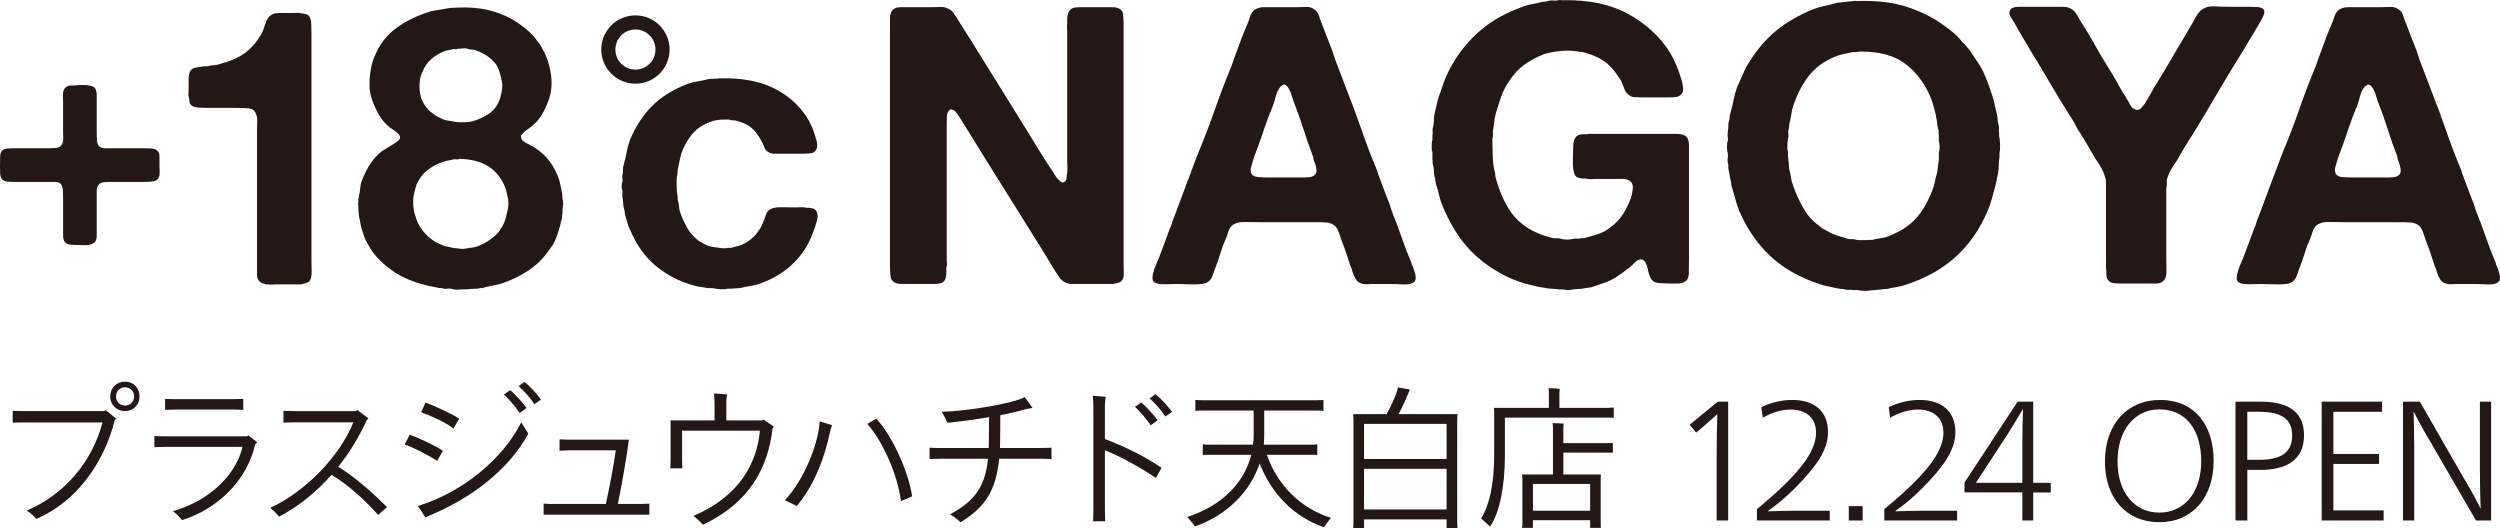 <?xml version="1.0" encoding="UTF-8"?><svg id="_レイヤー_2" xmlns="http://www.w3.org/2000/svg" viewBox="0 0 1258.15 265.9"><defs><style>.cls-1{fill:#231815;}.cls-2{fill:none;stroke:#231815;stroke-miterlimit:10;stroke-width:7.1px;}</style></defs><g id="_画像"><path class="cls-1" d="m53.32,206.5l5.15,4.2-.71.71c-5.55,22.2-19.83,41.39-39.49,49.72-1.19-1.35-2.78-2.93-4.84-4.2,19.27-8.01,33.15-24.98,38.14-44.33H11.77l-5.39.08v-5.95c1.27.08,3.65.16,5.39.16h40.6l.95-.4Zm16.89-6.98c0,4.28-3.17,7.38-7.3,7.38s-7.45-3.09-7.45-7.38,3.17-7.45,7.45-7.45,7.3,3.17,7.3,7.45Zm-2.7,0c0-2.62-1.98-4.6-4.6-4.6s-4.52,1.98-4.52,4.6,1.98,4.6,4.52,4.6,4.6-1.98,4.6-4.6Z"/><path class="cls-1" d="m129.49,222.6l-1.11,1.11c-3.81,17.21-17.92,32.12-36.79,38.06-.95-1.27-2.93-3.41-4.6-4.52,19.35-5.47,32.04-19.11,35.05-32.35h-38.62c-2.3,0-5.55.16-5.71.16v-5.63c.16.08,3.25.16,5.71.16h40.76l.95-.4,4.36,3.41Zm-41-16.49c-1.59,0-4.04.08-5.39.16v-5.55c1.27.08,3.65.16,5.39.16h28.94c1.43,0,3.73-.08,5-.16v5.55c-1.19-.08-3.33-.16-5-.16h-28.94Z"/><path class="cls-1" d="m194.75,255.2l-4.44,3.96c-5.87-6.58-14.19-14.59-23.47-20.22-7.22,8.25-16.02,15.62-26.41,21.09-1.11-1.51-2.93-3.17-4.44-4.44,17.37-8.01,34.73-25.46,41.87-43.06h-29.58c-1.59,0-4.2.08-5.63.16v-5.95c1.43.08,3.96.16,5.63.16h30.53l1.11-.48,5.47,4.12-.79.87c-3.65,7.93-8.41,16.02-14.35,23.47,8.88,5.55,17.6,13.4,24.5,20.3Z"/><path class="cls-1" d="m203.65,223.71l2.54-4.92c3.96,1.35,12.61,5.31,16.73,8.09l-2.93,5.08c-4.52-3.01-12.37-6.98-16.34-8.25Zm62.25-5.47c-9.83,18.08-28.63,32.43-49.32,41l-2.46,1.19-3.81-5.79c22.84-6.98,42.9-23.95,52.02-42.11l3.57,5.71Zm-54-10.79l2.3-4.84c4.44,1.67,12.77,5.39,16.89,8.09l-2.85,4.92c-3.57-2.85-11.9-6.66-16.34-8.17Zm53.13-2.14l-3.49,2.54c-1.98-2.93-5.31-6.9-7.93-9.36l3.17-2.14c2.62,2.22,6.19,6.19,8.25,8.96Zm7.22-4.2l-3.33,2.3c-1.9-2.93-5.15-6.66-7.93-9.12l2.93-2.06c2.78,2.06,6.34,6.03,8.33,8.88Z"/><path class="cls-1" d="m326.79,253.45v5.55h-53.21v-5.55c1.19.16,3.25.16,4.76.16h26.57c1.74-8.09,4.04-19.75,5-26.96h-23.63c-1.43,0-3.49.08-4.68.16v-5.71c1.19.08,3.17.16,4.68.16h30.21c-.95,7.69-3.57,22.92-5.55,32.35h11.26c1.51,0,3.49-.08,4.6-.16Z"/><path class="cls-1" d="m389.42,214.67l-.63.87c-2.22,19.67-11.34,37.27-34.97,48.53-1.51-1.59-2.78-2.78-4.84-4.44,23.39-9.91,31.96-26.8,33.46-42.9h-39.17v14.67c0,1.9.08,3.33.16,4.28h-6.11c.08-.95.16-2.38.16-4.28v-19.83h22.12v-8.56c0-1.35-.08-3.49-.24-5l6.66.48c-.32.79-.48,2.38-.48,3.57v9.52h18l.71-.4,5.15,3.49Z"/><path class="cls-1" d="m394.98,251.71c8.96-9.2,16.89-27.6,17.53-39.65l6.26,1.9c-.4.87-.95,2.78-1.19,4.04-2.78,12.93-7.93,26.33-16.57,36.64l-6.03-2.93Zm41.47-38.38l4.52-2.62c7.53,7.77,16.1,25.93,18.08,39.09l-5.63,2.38c-1.59-13.16-9.44-30.61-16.97-38.86Z"/><path class="cls-1" d="m529.18,225.3v5.71c-1.35-.08-3.81-.16-5.47-.16h-20.86c-1.51,15.23-6.58,24.27-19.43,31.96-1.82-1.67-3.73-3.01-5.23-4.04,13.16-6.9,17.76-15.07,19.03-27.91h-23.95c-1.67,0-4.12.08-5.47.16v-5.71c1.27.08,3.65.16,5.47.16h24.27c.08-.56.08-1.11.08-1.67.08-3.73.16-9.83.16-13.88-7.45,1.27-15.15,2.3-20.94,2.85-.55-1.11-1.9-4.04-2.93-5.55,12.29-.16,36.56-4.28,41.79-7.38l3.96,5.47c-1.03.16-3.01.48-4.44.87-3.17.95-7.29,1.9-11.82,2.78,0,3.49,0,9.44-.08,13.4,0,1.03-.08,2.06-.08,3.09h20.46c1.82,0,4.2-.08,5.47-.16Z"/><path class="cls-1" d="m556.04,220.94c9.28,3.49,20.22,8.72,28.55,14.51l-2.93,5.08c-6.98-4.76-16.81-10.39-25.61-13.96v29.74c0,2.3.16,5.87.16,6.03h-6.11c0-.16.16-3.57.16-6.03v-50.75c0-2.46-.08-4.68-.32-6.42l6.58.56c-.16.48-.48,2.7-.48,5.55v15.7Zm15.15-16.26l3.17-2.14c2.62,2.22,6.19,6.19,8.25,8.96l-3.49,2.54c-1.98-2.93-5.31-6.9-7.93-9.36Zm18.63,2.62l-3.33,2.3c-1.9-2.93-5.15-6.66-7.93-9.12l2.93-2.06c2.78,2.06,6.34,6.03,8.33,8.88Z"/><path class="cls-1" d="m669.84,260.59c-1.03,1.27-2.78,3.49-3.49,4.76-15.23-5.23-26.41-16.81-32.43-32.12-4.76,14.35-16.73,26.25-32.59,31.72-.87-1.35-2.62-3.49-3.89-4.76,16.73-5.39,28.55-16.5,32.28-31.32h-18.79c-2.3,0-3.88,0-5.63.08v-5.31c1.75.16,3.33.16,5.63.16h19.67c.24-1.67.32-3.33.32-5v-12.21h-23.24c-2.46,0-4.36,0-6.11.16v-5.47c1.74.16,3.65.16,6.11.16h52.18c2.54,0,4.36,0,6.19-.16v5.47c-1.82-.16-3.65-.16-6.19-.16h-23.63v12.61c0,1.51-.08,3.09-.24,4.6h21.25c2.3,0,3.96,0,5.71-.16v5.31c-1.75-.08-3.41-.08-5.71-.08h-19.67c5.31,15.54,17.45,27.2,32.27,31.72Z"/><path class="cls-1" d="m733.33,262.17l.16,3.73h-5.47v-4.52h-41.55v4.52h-5.47c.08-1.11.16-2.46.16-3.73v-50.04c0-1.19-.08-2.54-.16-3.73h16.81c2.46-4.28,5.31-10.63,5.71-13.48,1.9.32,4.2.79,6.11,1.19-.16.32-.48.71-.55,1.03-1.19,2.85-3.17,7.53-5.23,11.26h29.66c-.08,1.27-.16,2.54-.16,3.73v50.04Zm-46.87-48.85v17.68h41.55v-17.68h-41.55Zm41.55,43.06v-20.46h-41.55v20.46h41.55Z"/><path class="cls-1" d="m812.15,205.08v5.16c-1.74-.08-3.33-.08-5.55-.08h-49.25v19.19c0,15.86-2.78,28.94-7.45,35.61l-4.52-4.04c4.12-6.58,6.58-17.13,6.58-31.8v-22.12c0-.4-.08-1.27-.16-1.74h27.68v-7.93c0-.24-.08-1.35-.16-1.98,1.19,0,4.44.16,5.63.32-.08.4-.16,1.27-.16,1.75v7.85h21.81c2.22,0,3.81,0,5.55-.16Zm-3.96,17.92c1.27,0,2.22,0,3.49-.08v4.92c-1.27-.08-2.22-.08-3.49-.08h-21.41v11.02h18.87c-.08.87-.08,1.59-.08,2.54v21.89l.08,2.46h-5.39v-3.89h-28.79v3.89h-5.47c.08-.71.16-1.51.16-2.46v-21.97c0-.95-.08-1.74-.16-2.46h15.54v-23.63c0-.32-.08-1.59-.16-2.22,1.19,0,4.44.16,5.55.24-.08.55-.16,1.51-.16,2.06v7.77h21.41Zm-7.93,20.54h-28.79v13.48h28.79v-13.48Z"/><path class="cls-1" d="m863.94,226.96c0-6.03.16-13.56.32-18.4h-.16c-2.46,2.22-4.76,4.28-7.14,6.34l-3.33,2.78-3.33-3.89,14.19-11.66h5.23v59.79h-5.79v-34.97Z"/><path class="cls-1" d="m884.21,256.23c20.38-16.89,29.74-28.39,29.74-38.46,0-7.69-5.15-11.66-12.93-11.66-4.28,0-9.2,1.43-13.88,4.12l-.71-5.31c4.68-2.3,10.23-3.65,15.54-3.65,11.1,0,18,5.71,18,16.18,0,8.96-5.87,17.29-16.42,27.99-5.31,5.39-9.91,8.96-13.72,11.66v.24c3.81-.16,9.99-.32,13.72-.32h17.29v4.92h-36.64v-5.71Z"/><path class="cls-1" d="m930.42,254.72h6.98v7.22h-6.98v-7.22Z"/><path class="cls-1" d="m948.31,256.23c20.38-16.89,29.74-28.39,29.74-38.46,0-7.69-5.15-11.66-12.93-11.66-4.28,0-9.2,1.43-13.88,4.12l-.71-5.31c4.68-2.3,10.23-3.65,15.54-3.65,11.1,0,18,5.71,18,16.18,0,8.96-5.87,17.29-16.42,27.99-5.31,5.39-9.91,8.96-13.72,11.66v.24c3.81-.16,9.99-.32,13.72-.32h17.29v4.92h-36.64v-5.71Z"/><path class="cls-1" d="m1017.77,247.82h-29.1v-5l26.72-40.68h7.85v40.84h8.8v4.84h-8.8v14.12h-5.47v-14.12Zm.32-41.79h-.16c-1.67,3.01-5.23,8.72-8.01,13.16l-15.54,23.79h23.39v-18.56c0-5.31.08-11.9.32-18.4Z"/><path class="cls-1" d="m1086.69,262.81c-16.49,0-27.36-12.05-27.36-30.53s10.94-31.01,27.83-31.01,26.88,12.21,26.88,30.69-10.79,30.85-27.36,30.85Zm.08-56.78c-12.61,0-21.09,10.55-21.09,26.09s8.33,25.85,21.09,25.85,21.01-10.63,21.01-25.77c0-16.18-7.93-26.17-21.01-26.17Z"/><path class="cls-1" d="m1137.48,236.48h-6.5v25.46h-5.95v-59.79h12.69c12.53,0,21.81,4.12,21.81,16.97s-9.59,17.37-22.04,17.37Zm-.48-29.26h-6.03v24.19h6.03c10.78,0,16.57-3.65,16.57-12.21s-5.79-11.97-16.57-11.97Z"/><path class="cls-1" d="m1168.42,202.14h30.37v5.08h-24.5v21.25h23v5h-23v23.39h25.3v5.08h-31.17v-59.79Z"/><path class="cls-1" d="m1223.53,223.08c-3.57-6.03-6.74-11.82-8.72-15.78h-.16c.16,3.65.32,11.66.32,16.73v37.91h-5.63v-59.79h8.49l21.81,37.98c2.93,4.84,6.74,11.66,8.64,15.62h.16c-.24-4.2-.4-13.32-.4-19.19v-34.42h5.63v59.79h-7.61l-22.52-38.86Z"/><path class="cls-1" d="m140.09,6.55h7.44c.65,0,1.3-.03,1.96-.1.65-.06,1.3.03,1.96.29h.98c.65.13,1.27.29,1.86.49.59.2,1.01.49,1.27.88.65.91,1.01,2.12,1.08,3.62.06,1.5.1,3.1.1,4.79v114.46c0,1.7.03,3.56.1,5.58.06,2.02-.23,3.56-.88,4.6-.52.65-1.14,1.08-1.86,1.27-.72.2-1.6.42-2.64.68h-12.72c-.65,0-1.34.03-2.05.1-.72.06-1.4.03-2.05-.1h-.98c-.65-.26-1.27-.49-1.86-.68-.59-.2-1.08-.55-1.47-1.08-.65-.78-.98-1.83-.98-3.13v-72.98c0-1.04.03-2.25.1-3.62.06-1.37-.03-2.51-.29-3.42-.65-2.22-1.89-3.42-3.72-3.62-1.83-.2-4.04-.29-6.65-.29h-14.09c-1.83,0-3.59-.06-5.28-.2-1.7-.13-2.93-.71-3.72-1.76-.26-.52-.39-1.01-.39-1.47s-.07-1.01-.2-1.66c-.26-.65-.36-1.34-.29-2.05.06-.72.1-1.4.1-2.05v-5.28c0-1.83.32-3.26.98-4.3.65-.91,1.6-1.43,2.84-1.57,1.24-.13,2.51-.32,3.82-.59h1.96c.78-.26,1.6-.42,2.45-.49.85-.06,1.66-.16,2.45-.29,1.56-.52,3.03-.98,4.4-1.37,1.37-.39,2.77-.91,4.21-1.56,3-1.3,5.58-3,7.73-5.09,2.15-2.08,4.01-4.43,5.58-7.04.78-1.43,1.5-3.23,2.15-5.38.65-2.15,1.56-3.62,2.74-4.4.65-.52,1.37-.85,2.15-.98.26-.13.55-.16.88-.1.32.07.62.03.88-.1Z"/><path class="cls-1" d="m283.11,99.88c.13.65.23,1.34.29,2.05.06.72.03,1.34-.1,1.86-.13.65-.2,1.24-.2,1.76v1.76c-.13.39-.2.85-.2,1.37s-.07,1.05-.2,1.57c-.26.78-.46,1.57-.59,2.35-.13.78-.33,1.5-.59,2.15-.26,1.05-.59,2.09-.98,3.13-.39,1.04-.78,2.09-1.17,3.13-.39.91-.88,1.79-1.47,2.64-.59.85-1.21,1.73-1.86,2.64-2.74,3.91-6.13,7.21-10.17,9.88-4.04,2.68-8.54,4.86-13.5,6.55-1.44.39-2.87.72-4.3.98-1.44.26-2.87.59-4.3.98-.52.26-1.05.36-1.56.29-.52-.07-1.05.03-1.57.29-1.05,0-2.09.03-3.13.1-1.05.06-2.09.16-3.13.29h-1.76c-.78,0-1.63.03-2.54.1-.91.06-1.7-.03-2.35-.29-.78-.26-1.57-.33-2.35-.2-.78.13-1.5.13-2.15,0-.52-.26-1.05-.36-1.57-.29-.52.06-1.11-.03-1.76-.29-1.17-.26-2.35-.49-3.52-.69-1.17-.2-2.28-.49-3.33-.88-.26-.13-.56-.2-.88-.2s-.62-.06-.88-.2c-2.61-.78-5.15-1.76-7.63-2.93-2.87-1.3-5.71-3.06-8.51-5.28-2.81-2.22-5.12-4.5-6.95-6.85-1.31-1.69-2.48-3.59-3.52-5.67-.52-.78-.95-1.63-1.27-2.54-.33-.91-.62-1.83-.88-2.74-.39-1.04-.72-2.22-.98-3.52-.26-1.3-.52-2.61-.78-3.91-.13-.52-.2-1.04-.2-1.56s-.07-1.04-.2-1.57v-1.76c-.13-.52-.17-1.4-.1-2.64.06-1.24.16-2.12.29-2.64.39-1.69.65-3.29.78-4.79.13-1.5.52-2.97,1.17-4.4,1.17-2.87,2.54-5.48,4.11-7.83,1.57-2.35,3.45-4.37,5.67-6.07,1.82-1.17,3.85-2.41,6.06-3.72.52-.39,1.08-.78,1.66-1.17.59-.39,1.01-.91,1.27-1.56.13-.52.1-.95-.1-1.27-.2-.32-.42-.62-.68-.88-1.05-1.04-2.42-2.08-4.11-3.13-2.22-1.69-4.04-3.75-5.48-6.16-1.44-2.41-2.67-5.12-3.72-8.12-1.05-2.87-1.44-6.23-1.17-10.08.26-3.85.85-7.07,1.76-9.68,2.35-6.39,5.74-11.38,10.17-14.97,4.43-3.59,9.85-6.49,16.24-8.71,1.69-.65,3.45-1.11,5.28-1.37,1.82-.26,3.72-.59,5.67-.98.91-.13,1.79-.23,2.64-.29.85-.06,1.73-.1,2.64-.1,6.65-.26,12.52.36,17.61,1.86,5.09,1.5,9.52,3.62,13.3,6.36,1.3.91,2.51,1.83,3.62,2.74,1.11.91,2.18,1.96,3.23,3.13l.59.59c.52.65,1.04,1.34,1.57,2.05.52.72,1.04,1.4,1.57,2.05.26.39.49.78.68,1.17s.42.85.68,1.37c1.69,2.74,2.97,6.46,3.82,11.15.85,4.7.62,9.13-.68,13.3-1.05,3-2.28,5.71-3.72,8.12-1.44,2.42-3.26,4.47-5.48,6.16-.65.52-1.37,1.04-2.15,1.56-.78.52-1.44,1.11-1.96,1.76-.26.26-.52.56-.78.88-.26.33-.26.82,0,1.47.26.65.59,1.14.98,1.47.39.33.85.62,1.37.88.91.52,1.82,1.01,2.74,1.47.91.46,1.82,1.01,2.74,1.66,4.56,3.13,8.02,7.5,10.37,13.11.65,1.44,1.11,2.87,1.37,4.3.26,1.44.59,3,.98,4.7,0,.52.03.98.1,1.37.06.39.1.85.1,1.37Zm-27.78,6.46c.65-2.22.72-4.6.2-7.14-.52-2.54-1.11-4.53-1.76-5.97-1.83-4.17-4.6-7.4-8.32-9.68-3.72-2.28-8.51-3.49-14.38-3.62-.26.26-.65.36-1.17.29-.52-.06-.98-.1-1.37-.1-.91.26-1.79.46-2.64.59-.85.13-1.66.33-2.45.59-3.26,1.04-6.07,2.51-8.41,4.4-2.35,1.89-4.18,4.34-5.48,7.34-.26.78-.49,1.6-.68,2.45-.2.85-.43,1.79-.69,2.84-.26,1.44-.33,3.1-.2,4.99.13,1.89.39,3.36.78,4.4.39,1.44.85,2.81,1.37,4.11,1.04,2.22,2.38,4.18,4.01,5.87,1.63,1.7,3.42,3.13,5.38,4.3.65.26,1.24.52,1.76.78.52.26,1.11.52,1.76.78.65.26,1.4.46,2.25.59.85.13,1.66.33,2.45.59.52.13,1.3.2,2.35.2.39.13,1.08.23,2.05.29.98.07,1.66.03,2.05-.1,1.3-.26,2.54-.46,3.72-.59,1.17-.13,2.28-.46,3.33-.98,2.87-1.17,5.38-2.71,7.53-4.6,2.15-1.89,3.81-4.21,4.99-6.95.39-.91.68-1.83.88-2.74.2-.91.42-1.89.68-2.93Zm-42.85-70.04c-.91,1.96-1.37,4.34-1.37,7.14s.46,5.18,1.37,7.14c1.04,2.35,2.48,4.27,4.3,5.77,1.83,1.5,3.98,2.77,6.46,3.82.65.26,1.3.42,1.96.49.65.07,1.3.17,1.96.29,1.43.39,3.26.59,5.48.59s4.04-.2,5.48-.59c3.39-1.04,6.26-2.45,8.61-4.21,2.35-1.76,4.04-4.33,5.09-7.73.26-.91.52-2.15.78-3.72.26-1.56.26-2.93,0-4.11-.13-.52-.23-.98-.29-1.37-.07-.39-.17-.85-.29-1.37-.26-1.04-.56-2.02-.88-2.93-.33-.91-.75-1.83-1.27-2.74-2.22-3.26-5.67-5.74-10.37-7.43-.65-.26-1.34-.39-2.05-.39s-1.4-.13-2.05-.39c-.78-.26-1.63-.32-2.54-.2-.91.13-1.83.2-2.74.2-.26.26-.62.33-1.08.2-.46-.13-.88-.13-1.27,0-.65.26-1.34.42-2.05.49-.72.07-1.4.23-2.05.49-2.61,1.04-4.86,2.42-6.75,4.11-1.89,1.7-3.36,3.85-4.4,6.46Z"/><path class="cls-1" d="m362.35,39.42c10.57-.26,19.4,1.31,26.51,4.7,7.11,3.39,12.75,8.22,16.93,14.48,2.08,3.13,3.65,6.72,4.7,10.76.26.65.49,1.5.68,2.54.2,1.04.16,1.96-.1,2.74-.52,1.44-1.44,2.25-2.74,2.45-1.31.2-2.87.29-4.7.29h-13.79c-1.24,0-2.25-.26-3.03-.78-1.05-.52-1.76-1.34-2.15-2.45-.39-1.11-.91-2.25-1.57-3.42-.78-1.43-1.63-2.74-2.54-3.91-.91-1.17-1.96-2.22-3.13-3.13-1.83-1.17-3.85-2.08-6.07-2.74-.78-.26-1.56-.39-2.35-.39s-1.5-.13-2.15-.39h-1.96c-2.61,0-4.7.26-6.26.78-3.78,1.17-6.85,2.97-9.2,5.38-2.35,2.42-4.24,5.32-5.67,8.71-.65,1.44-1.14,2.97-1.47,4.6-.33,1.63-.69,3.36-1.08,5.18-.13.52-.2,1.04-.2,1.57s-.07,1.04-.2,1.56c-.26,1.31-.36,3.13-.29,5.48.06,2.35.23,4.18.49,5.48,0,1.05.06,1.76.2,2.15.26.91.42,1.83.49,2.74.06.91.23,1.83.49,2.74,1.04,3,2.28,5.74,3.72,8.22,1.43,2.48,3.26,4.57,5.48,6.26.52.39,1.3.85,2.35,1.37,1.43.91,2.9,1.5,4.4,1.76,1.5.26,3.36.52,5.58.78h1.17c.52,0,.91-.06,1.17-.2h1.76c.91-.26,1.79-.49,2.64-.68.85-.2,1.66-.42,2.45-.68,3.91-1.69,6.91-4.17,9-7.44.52-.65.98-1.4,1.37-2.25.39-.85.72-1.6.98-2.25.52-1.43.98-2.71,1.37-3.82.39-1.11,1.3-1.99,2.74-2.64,1.17-.52,3.06-.75,5.67-.68,2.61.07,4.76.1,6.46.1.91,0,1.86-.03,2.84-.1.98-.06,1.79.03,2.45.29h1.56c.52.13,1.04.23,1.56.29.52.07.91.23,1.17.49.65.52,1.08,1.27,1.27,2.25.2.98.16,1.99-.1,3.03-1.17,4.3-2.61,8.15-4.3,11.54-5.35,10.05-13.89,17.02-25.63,20.94-1.31.39-2.67.68-4.11.88-1.44.2-2.87.49-4.3.88-.78.13-1.57.2-2.35.2s-1.57.06-2.35.2h-2.15c-.65.26-1.63.36-2.93.29-1.31-.07-2.28-.17-2.93-.29-1.05-.26-1.99-.36-2.84-.29-.85.06-1.73-.03-2.64-.29-.65-.13-1.31-.23-1.96-.29-.65-.07-1.31-.17-1.96-.29-1.44-.39-2.81-.78-4.11-1.17-1.31-.39-2.54-.85-3.72-1.37-6.13-2.61-11.28-5.97-15.46-10.08-4.18-4.11-7.57-9.23-10.17-15.36-.65-1.17-1.17-2.45-1.57-3.82-.39-1.37-.78-2.77-1.17-4.21-.13-.52-.2-1.01-.2-1.47s-.13-1.01-.39-1.66c-.26-.91-.39-1.86-.39-2.84s-.13-1.92-.39-2.84v-3.33c-.26-.65-.39-1.4-.39-2.25s.13-1.6.39-2.25c.13-.65.13-1.24,0-1.76-.13-.52-.13-1.04,0-1.57.26-.91.36-1.76.29-2.54-.07-.78.03-1.57.29-2.35.65-2.35,1.17-4.6,1.57-6.75.39-2.15.98-4.27,1.76-6.36,2.87-6.65,6.49-12.2,10.86-16.63,4.37-4.43,9.94-8.02,16.73-10.76,1.83-.78,3.72-1.34,5.67-1.66,1.96-.32,3.98-.75,6.06-1.27,1.04-.13,2.02-.2,2.94-.2s1.89-.06,2.93-.2Z"/><path class="cls-1" d="m453.16,3.62h15.85c1.43,0,2.84-.03,4.21-.1,1.37-.06,2.57.17,3.62.68,1.3.52,2.31,1.31,3.03,2.35.72,1.05,1.4,2.09,2.05,3.13l7.04,11.15c4.56,7.43,9.16,14.84,13.79,22.21,4.63,7.37,9.23,14.77,13.79,22.21,2.22,3.52,4.4,7.08,6.55,10.66,2.15,3.59,4.4,7.08,6.75,10.47.52.78,1.01,1.56,1.47,2.35.46.78,1.08,1.5,1.86,2.15.26.26.59.52.98.78.39.26.78.26,1.17,0,.91-.26,1.37-.85,1.37-1.76s.13-1.89.39-2.93c.13-.91.16-1.92.1-3.03-.07-1.11-.1-2.18-.1-3.23V15.55c0-.65-.03-1.3-.1-1.96-.07-.65-.03-1.24.1-1.76v-2.15c0-1.83.39-3.26,1.17-4.3.65-.91,1.53-1.43,2.64-1.57,1.11-.13,2.38-.2,3.82-.2h15.07c1.04,0,1.96.13,2.74.39,1.69.65,2.61,1.79,2.74,3.42.13,1.63.2,3.56.2,5.77v119.94c0,1.44.03,2.87.1,4.3.06,1.44-.17,2.54-.68,3.33-.52.78-1.14,1.27-1.86,1.47-.72.2-1.6.42-2.64.68h-21.03c-1.11,0-2.05-.2-2.84-.59-1.44-.65-2.54-1.53-3.33-2.64-.78-1.11-1.57-2.31-2.35-3.62-1.17-1.83-2.32-3.68-3.42-5.58-1.11-1.89-2.25-3.75-3.42-5.58l-29.35-46.96c-1.83-3-3.62-5.9-5.38-8.71-1.76-2.8-3.56-5.7-5.38-8.71-.65-.91-1.4-2.05-2.25-3.42-.85-1.37-1.99-2.05-3.42-2.05-1.05.91-1.6,1.96-1.66,3.13-.07,1.17-.1,2.68-.1,4.5v68.09c0,.65.03,1.3.1,1.96.06.65-.03,1.31-.29,1.96v2.15c0,2.09-.33,3.59-.98,4.5-.65.78-1.54,1.24-2.64,1.37-1.11.13-2.38.2-3.82.2h-15.06c-1.04,0-1.96-.13-2.74-.39-1.7-.65-2.64-1.83-2.84-3.52-.2-1.69-.29-3.65-.29-5.87V9.49c0-1.57.26-2.8.78-3.72.52-.91,1.43-1.57,2.74-1.96.26,0,.55-.03.88-.1.32-.06.62-.1.88-.1Z"/><path class="cls-1" d="m710.84,133.73c.13.52.36,1.17.68,1.96.32.78.59,1.6.78,2.45.2.85.23,1.66.1,2.45-.13.78-.59,1.37-1.37,1.76-1.04.65-2.77.91-5.18.78-2.42-.13-4.4-.2-5.97-.2h-9.2c-1.05,0-1.99.03-2.84.1-.85.07-1.66-.03-2.45-.29-1.44-.39-2.48-1.17-3.13-2.35-.65-1.04-1.14-2.15-1.47-3.33-.33-1.17-.75-2.35-1.27-3.52-.65-2.08-1.34-4.17-2.05-6.26-.72-2.08-1.47-4.11-2.25-6.07-.39-1.17-.75-2.25-1.08-3.23-.33-.98-.68-1.86-1.08-2.64-.39-.78-.98-1.47-1.76-2.05s-1.83-1.01-3.13-1.27c-.65,0-1.27-.03-1.86-.1-.59-.06-1.21-.1-1.86-.1h-30.91c-2.22,0-4.6-.03-7.14-.1-2.54-.06-4.53.42-5.97,1.47-1.04.78-1.76,1.83-2.15,3.13-.39,1.31-.85,2.61-1.37,3.91-1.04,2.22-1.93,4.53-2.64,6.95-.72,2.42-1.54,4.79-2.45,7.14-.52,1.31-1.01,2.67-1.47,4.11-.46,1.44-1.21,2.54-2.25,3.33-.65.52-1.6.88-2.84,1.08-1.24.2-2.61.29-4.11.29s-3.03-.03-4.6-.1c-1.57-.06-2.93-.1-4.11-.1-1.7,0-3.75.03-6.16.1-2.42.07-4.14-.23-5.19-.88-.65-.39-1.01-.98-1.08-1.76-.07-.78,0-1.6.2-2.45.2-.85.42-1.66.68-2.45.26-.78.52-1.43.78-1.96,1.3-3,2.51-6.07,3.62-9.2,1.11-3.13,2.25-6.19,3.42-9.2.52-1.04.91-2.08,1.17-3.13.26-1.04.65-2.08,1.17-3.13,1.04-2.74,2.08-5.54,3.13-8.41,1.04-2.87,2.08-5.67,3.13-8.41,1.04-2.61,2.02-5.18,2.93-7.73.91-2.54,1.89-5.12,2.94-7.73,3-7.17,5.77-14.41,8.31-21.72,2.54-7.3,5.31-14.54,8.32-21.72.26-.65.46-1.24.59-1.76.13-.52.32-1.11.59-1.76,1.04-2.74,2.08-5.54,3.13-8.41,1.04-2.87,2.15-5.67,3.33-8.41.65-1.43,1.2-2.9,1.66-4.4.46-1.5,1.27-2.71,2.45-3.62.65-.39,1.5-.71,2.54-.98.26-.13.52-.16.78-.1.26.07.52.03.78-.1h17.22c1.43,0,2.9-.03,4.4-.1,1.5-.06,2.71.23,3.62.88,1.43.78,2.38,1.93,2.84,3.42.46,1.5,1.01,3.03,1.66,4.6.91,2.22,1.76,4.4,2.54,6.55.78,2.15,1.63,4.34,2.54,6.55.26.78.52,1.57.78,2.35.26.78.52,1.57.78,2.35,1.04,2.61,2.02,5.18,2.94,7.73.91,2.54,1.89,5.12,2.93,7.73,2.61,6.52,5.05,13.11,7.34,19.76,2.28,6.65,4.79,13.24,7.53,19.76.26.52.42,1.01.49,1.47.06.46.23.95.49,1.47.78,2.09,1.56,4.18,2.35,6.26.78,2.09,1.56,4.18,2.35,6.26.52,1.05.91,2.05,1.17,3.03.26.98.59,1.99.98,3.03,1.69,4.18,3.26,8.35,4.7,12.52,1.43,4.18,3,8.29,4.7,12.33.26.39.39.75.39,1.08s.13.68.39,1.08Zm-50.67-44.8c1.69-.65,2.48-1.76,2.35-3.33-.13-1.57-.52-3.06-1.17-4.5-.26-.52-.39-1.01-.39-1.47s-.13-.95-.39-1.47c-1.7-4.43-3.26-8.93-4.7-13.5-1.44-4.56-3.07-9.13-4.89-13.7-.26-.65-.52-1.47-.78-2.45-.26-.98-.59-1.89-.98-2.74-.39-.85-.85-1.6-1.37-2.25-.52-.65-1.17-.98-1.96-.98-.26.26-.52.46-.78.59-.26.13-.52.33-.78.59-1.05,1.3-1.79,2.87-2.25,4.7-.46,1.83-1.01,3.59-1.66,5.28-1.56,3.65-2.97,7.37-4.21,11.15-1.24,3.79-2.58,7.57-4.01,11.35-.52,1.3-.98,2.58-1.37,3.81-.39,1.24-.78,2.58-1.17,4.01-.39,1.05-.33,2.22.2,3.52.65.91,1.73,1.44,3.23,1.57,1.5.13,3.03.2,4.6.2h18.78c1.43,0,2.67-.13,3.72-.39Z"/><path class="cls-1" d="m786.55.1c13.17-.26,24.19,2.09,33.07,7.04,8.87,4.96,15.78,11.35,20.74,19.17,2.48,4.18,4.5,9,6.06,14.48.26.91.46,2.05.59,3.42.13,1.37-.13,2.38-.78,3.03-.65.91-1.56,1.44-2.74,1.57-1.17.13-2.48.2-3.91.2h-12.72c-1.44,0-2.77-.03-4.01-.1-1.24-.06-2.25-.42-3.03-1.08-1.17-.78-1.99-1.89-2.45-3.33-.46-1.43-1.01-2.8-1.66-4.11-1.17-1.83-2.41-3.55-3.72-5.19-1.31-1.63-2.87-3.1-4.7-4.4-2.48-1.69-5.48-3.06-9-4.11-.65-.26-1.37-.42-2.15-.49-.78-.06-1.5-.16-2.15-.29-.39-.13-.98-.2-1.76-.2-1.56-.26-3.52-.29-5.87-.1-2.35.2-4.18.42-5.48.69-.91.26-1.76.46-2.54.59-.78.13-1.57.39-2.35.78-3.39,1.44-6.43,3.13-9.1,5.09-2.68,1.96-4.99,4.44-6.95,7.43-1.83,2.48-3.26,5.15-4.3,8.02-1.05,2.87-2.03,5.94-2.94,9.2-.39,1.44-.65,2.87-.78,4.3-.13,1.44-.33,2.87-.59,4.3v2.54c-.26.78-.36,1.63-.29,2.54.06.91.1,1.83.1,2.74,0,2.22.06,4.44.2,6.65.13,2.22.46,4.3.98,6.26.13.52.2.98.2,1.37s.06.85.2,1.37c1.82,6.65,4.3,12.3,7.44,16.92,3.13,4.63,7.63,8.25,13.5,10.86,1.17.52,2.38.98,3.62,1.37,1.24.39,2.57.78,4.01,1.17.78.13,1.53.17,2.25.1.72-.06,1.4.03,2.05.29.78.26,1.76.39,2.94.39s2.22-.13,3.13-.39c.65-.13,1.24-.16,1.76-.1.52.07,1.04.03,1.57-.1.65-.13,1.2-.16,1.66-.1.46.07.95-.03,1.47-.29,1.83-.52,3.52-1.01,5.09-1.47,1.56-.46,3.06-1.08,4.5-1.86,3.26-1.96,5.87-4.21,7.83-6.75,1.96-2.54,3.65-5.7,5.09-9.49.52-1.43.88-3.13,1.08-5.09.2-1.96-.42-3.33-1.86-4.11-.78-.52-1.79-.78-3.03-.78h-13.6c-.78,0-1.63.03-2.54.1-.91.07-1.76-.03-2.54-.29h-1.76c-.52-.13-1.04-.23-1.57-.29-.52-.06-.98-.23-1.37-.49-.65-.52-1.11-1.3-1.37-2.35-.26-1.04-.43-2.18-.49-3.42-.07-1.24-.07-2.54,0-3.91.06-1.37.1-2.64.1-3.82,0-1.04.03-2.02.1-2.93.06-.91.23-1.69.49-2.35.52-1.17,1.24-1.96,2.15-2.35.78-.26,1.43-.39,1.96-.39h2.15c.39-.13.88-.2,1.47-.2h43.44c2.8,0,4.66.59,5.58,1.76.65,1.05.98,2.42.98,4.11v57.33c0,2.48-.04,4.86-.1,7.14-.07,2.28-.95,3.75-2.64,4.4-.78.39-1.73.59-2.84.59h-3.23c-2.61,0-4.86-.1-6.75-.29-1.89-.2-3.23-1.21-4.01-3.03-.52-1.17-.91-2.48-1.17-3.91-.26-1.43-.72-2.67-1.37-3.72-.26-.26-.59-.55-.98-.88-.39-.32-.91-.42-1.56-.29-1.05.26-1.93.78-2.64,1.57-.72.78-1.47,1.5-2.25,2.15-1.3,1.05-2.54,1.99-3.72,2.84-1.17.85-2.48,1.73-3.91,2.64-1.7,1.04-3.49,1.89-5.38,2.54-1.89.65-3.82,1.3-5.77,1.96-.65.26-1.34.42-2.05.49-.72.06-1.4.16-2.05.29-1.04.26-2.15.39-3.33.39s-2.35.13-3.52.39c-.52.13-1.27.16-2.25.1-.98-.07-1.66-.17-2.05-.29h-1.96c-.65-.13-1.27-.2-1.86-.2s-1.21-.07-1.86-.2h-1.56c-1.05-.26-2.09-.46-3.13-.59-1.05-.13-2.09-.33-3.13-.59-.91-.26-1.83-.49-2.74-.68-.91-.2-1.83-.42-2.74-.68-3.91-1.17-7.37-2.54-10.37-4.11-7.7-4.04-13.96-8.83-18.78-14.38-4.83-5.54-8.94-12.42-12.33-20.64-.78-1.83-1.37-3.65-1.76-5.48-.39-1.83-.91-3.65-1.57-5.48-.13-.65-.2-1.21-.2-1.66s-.13-1.01-.39-1.66c-.26-.91-.39-1.86-.39-2.84s-.13-1.99-.39-3.03c-.26-.65-.36-1.2-.29-1.66.06-.46.03-1.01-.1-1.66v-3.52c-.26-.65-.39-1.66-.39-3.03s.13-2.38.39-3.03v-2.15c.13-.78.16-1.6.1-2.45-.07-.85.03-1.6.29-2.25.26-1.17.39-2.35.39-3.52s.13-2.28.39-3.33c.39-1.43.72-2.84.98-4.21.26-1.37.65-2.77,1.17-4.21.65-1.83,1.27-3.62,1.86-5.38.59-1.76,1.27-3.49,2.05-5.18.78-1.83,1.69-3.62,2.74-5.38,1.04-1.76,2.08-3.42,3.13-4.99,3.91-5.48,8.35-10.14,13.3-13.99,4.96-3.85,10.96-7.07,18-9.69,1.43-.65,3-1.14,4.7-1.47,1.69-.32,3.39-.68,5.09-1.08.65-.26,1.34-.39,2.05-.39s1.4-.13,2.05-.39c.91-.26,1.79-.32,2.64-.2.85.13,1.73.07,2.64-.2.26-.13.62-.13,1.08,0,.46.13.81.13,1.08,0Z"/><path class="cls-1" d="m1006.07,68.58c.26.78.42,2.12.49,4.01.06,1.89-.03,3.23-.29,4.01v2.54c-.26,1.3-.39,2.67-.39,4.11s-.13,2.87-.39,4.3c-.26.91-.46,1.83-.59,2.74-.13.91-.33,1.83-.59,2.74-.65,2.35-1.27,4.63-1.86,6.85-.59,2.22-1.34,4.37-2.25,6.46-3.91,9.13-9.2,16.73-15.85,22.79s-14.87,10.73-24.65,13.99c-1.44.52-2.87.91-4.3,1.17-1.44.26-2.87.52-4.3.78-.65.26-1.34.39-2.05.39s-1.4.06-2.05.2l-6.46.59c-.52.13-1.44.16-2.74.1-1.31-.07-2.15-.17-2.54-.29-.65-.13-1.27-.17-1.86-.1-.59.06-1.21.03-1.86-.1h-2.15c-1.04-.26-2.02-.43-2.94-.49-.91-.07-1.89-.23-2.93-.49-1.04-.26-2.09-.49-3.13-.68-1.04-.2-2.09-.42-3.13-.69-1.44-.52-2.9-1.04-4.4-1.56-1.5-.52-2.97-1.11-4.4-1.76-7.83-3.39-14.45-7.92-19.86-13.6-5.41-5.67-9.82-12.42-13.21-20.25-.78-1.83-1.44-3.75-1.96-5.77-.52-2.02-1.11-4.08-1.76-6.16-.26-.65-.39-1.2-.39-1.66s-.07-.94-.2-1.47c-.26-.91-.46-1.86-.59-2.84-.13-.98-.33-1.99-.59-3.03-.13-.65-.16-1.27-.1-1.86.06-.59-.03-1.14-.29-1.66-.13-.78-.13-1.6,0-2.45.13-.85.13-1.66,0-2.45-.26-.65-.39-1.66-.39-3.03s.13-2.38.39-3.03c.13-.65.13-1.27,0-1.86-.13-.59-.13-1.21,0-1.86v-1.17c.26-.91.36-1.79.29-2.64-.07-.85.03-1.66.29-2.45.26-.65.39-1.34.39-2.05s.13-1.4.39-2.05c.65-2.22,1.17-4.4,1.56-6.55.39-2.15.98-4.27,1.76-6.36,1.04-2.22,2.02-4.43,2.94-6.65.91-2.22,2.02-4.3,3.32-6.26,3.91-6.26,8.41-11.48,13.5-15.65,5.09-4.17,11.28-7.76,18.59-10.76,1.69-.65,3.49-1.17,5.38-1.57,1.89-.39,3.75-.85,5.58-1.37.65-.26,1.27-.39,1.86-.39s1.2-.06,1.86-.2l5.87-.59c.26-.13.62-.13,1.08,0,.46.13.81.13,1.08,0,9.26-.26,17.28.68,24.07,2.84,6.78,2.15,12.85,5.12,18.2,8.9,1.69,1.17,3.46,2.51,5.28,4.01,1.82,1.5,3.33,3.03,4.5,4.6.65.65,1.3,1.34,1.96,2.05.65.72,1.24,1.4,1.76,2.05,1.43,2.09,2.87,4.21,4.3,6.36,1.43,2.15,2.67,4.47,3.72,6.95.78,1.83,1.47,3.59,2.05,5.28.59,1.7,1.21,3.52,1.86,5.48.39,1.31.71,2.64.98,4.01.26,1.37.59,2.77.98,4.21.26.91.39,1.79.39,2.64s.13,1.66.39,2.45c.26.78.36,1.6.29,2.45-.07.85-.03,1.6.1,2.25v1.57Zm-30.33,8.22c.26-.65.39-1.6.39-2.84s-.13-2.18-.39-2.84v-3.33c-.13-.52-.16-1.01-.1-1.47.06-.46-.03-.94-.29-1.47-.26-1.04-.43-2.05-.49-3.03-.07-.98-.23-1.92-.49-2.84,0-.65-.13-1.37-.39-2.15-.39-1.43-.78-2.87-1.17-4.3-.39-1.43-.91-2.87-1.57-4.3-2.87-6.65-7.01-12.03-12.42-16.14-5.41-4.11-12.95-6.16-22.6-6.16-.26.13-.56.17-.88.1-.33-.06-.62-.03-.88.1-.52.13-1.05.17-1.57.1-.52-.06-1.11.03-1.76.29-1.44.26-2.84.56-4.21.88-1.37.33-2.64.75-3.82,1.27-5.48,2.35-9.81,5.61-13.01,9.78-3.2,4.18-5.77,9.2-7.73,15.07-.39,1.44-.69,2.84-.88,4.21-.2,1.37-.49,2.77-.88,4.21-.13.52-.2,1.01-.2,1.47s-.07.95-.2,1.47c-.26.65-.33,1.37-.2,2.15.13.78.13,1.5,0,2.15-.26.65-.43,1.86-.49,3.62-.07,1.76.03,2.97.29,3.62v2.15c.13.52.2,1.08.2,1.66s.06,1.14.2,1.66c0,.52.03,1.01.1,1.47.06.46.1.95.1,1.47.39,1.44.69,2.87.88,4.3.2,1.44.55,2.81,1.08,4.11,1.43,4.18,3.2,8.06,5.28,11.64,2.08,3.59,4.7,6.49,7.83,8.71.65.65,1.34,1.17,2.05,1.57.71.39,1.47.78,2.25,1.17,1.43.91,2.96,1.63,4.6,2.15,1.63.52,3.36,1.04,5.18,1.57.65.26,1.27.36,1.86.29.59-.06,1.21-.03,1.86.1.78.26,1.56.39,2.35.39h4.11c.65-.13,1.24-.16,1.76-.1.52.07,1.11-.03,1.76-.29,1.3-.26,2.61-.49,3.91-.68,1.3-.2,2.54-.55,3.72-1.08,5.61-2.22,10.01-5.09,13.21-8.61,3.2-3.52,5.9-8.09,8.12-13.7.65-1.43,1.14-3,1.47-4.7.32-1.69.75-3.39,1.27-5.09l.59-4.7c.13-.52.2-1.08.2-1.66v-3.42Z"/><path class="cls-1" d="m1015.66,3.42h22.11c1.69,0,3.06.26,4.11.78,1.43.65,2.64,1.89,3.62,3.72.98,1.83,1.92,3.39,2.84,4.7,2.22,3.52,4.3,7.04,6.26,10.57,1.96,3.52,4.04,7.04,6.26,10.57,1.69,2.61,3.26,5.25,4.7,7.92,1.43,2.67,3,5.32,4.7,7.92.65,1.05,1.3,2.19,1.96,3.42.65,1.24,1.69,1.99,3.13,2.25.91.13,1.69-.2,2.35-.98.65-.78,1.17-1.43,1.56-1.96,1.18-1.83,2.25-3.65,3.23-5.48.98-1.83,2.05-3.65,3.23-5.48,2.74-4.43,5.41-8.9,8.02-13.4s5.28-9.03,8.02-13.6c1.04-1.69,2.15-3.65,3.32-5.87,1.18-2.22,2.67-3.72,4.5-4.5,1.18-.65,3.03-.91,5.58-.78,2.54.13,4.73.2,6.55.2h10.96c1.04,0,2.12.03,3.23.1,1.11.07,1.99.29,2.64.68,1.04.65,1.3,1.66.78,3.03-.52,1.37-.98,2.38-1.37,3.03-1.57,2.61-3.1,5.18-4.6,7.73-1.5,2.54-3.03,5.12-4.6,7.73-4.44,7.04-8.71,14.09-12.82,21.13-4.11,7.04-8.31,14.09-12.62,21.13-1.44,2.09-2.77,4.21-4.01,6.36-1.24,2.15-2.51,4.34-3.81,6.55-1.04,1.44-1.99,2.87-2.84,4.3-.85,1.44-1.53,3.07-2.05,4.89-.13.65-.17,1.27-.1,1.86.06.59.03,1.21-.1,1.86-.13.39-.2.85-.2,1.37v33.07c0,2.48.03,5.15.1,8.02.06,2.87-.68,4.76-2.25,5.67-.78.52-1.79.78-3.03.78h-17.32c-1.44,0-2.74-.06-3.91-.2-1.17-.13-2.09-.59-2.74-1.37-.65-.78-.98-1.69-.98-2.74s-.07-2.28-.2-3.72v-42.95c0-.85-.13-1.6-.39-2.25-.52-1.96-1.24-3.72-2.15-5.28-.91-1.57-1.89-3.06-2.94-4.5-1.17-2.08-2.35-4.14-3.52-6.16-1.17-2.02-2.41-4.08-3.72-6.16-1.04-1.43-1.96-2.97-2.74-4.6-.78-1.63-1.7-3.16-2.74-4.6-3.39-5.35-6.65-10.69-9.78-16.04-3.13-5.35-6.33-10.69-9.59-16.04-1.57-2.61-3.07-5.12-4.5-7.53-1.44-2.41-2.87-4.92-4.3-7.53-.39-.52-.95-1.4-1.66-2.64-.72-1.24-.82-2.31-.29-3.23.26-.52.62-.88,1.08-1.08.46-.2.95-.36,1.47-.49.26-.13.52-.16.78-.1.26.07.52.03.78-.1Z"/><path class="cls-1" d="m1256.51,133.73c.13.52.36,1.17.68,1.96.32.78.59,1.6.78,2.45.2.85.23,1.66.1,2.45-.13.78-.59,1.37-1.37,1.76-1.05.65-2.77.91-5.19.78-2.41-.13-4.4-.2-5.97-.2h-9.2c-1.05,0-1.99.03-2.84.1-.85.07-1.66-.03-2.45-.29-1.44-.39-2.48-1.17-3.13-2.35-.65-1.04-1.14-2.15-1.47-3.33-.33-1.17-.75-2.35-1.27-3.52-.65-2.08-1.34-4.17-2.05-6.26-.72-2.08-1.47-4.11-2.25-6.07-.39-1.17-.75-2.25-1.08-3.23-.33-.98-.69-1.86-1.08-2.64-.39-.78-.98-1.47-1.76-2.05-.78-.59-1.83-1.01-3.13-1.27-.65,0-1.27-.03-1.86-.1-.59-.06-1.21-.1-1.86-.1h-30.91c-2.22,0-4.6-.03-7.14-.1-2.54-.06-4.53.42-5.97,1.47-1.04.78-1.76,1.83-2.15,3.13-.39,1.31-.85,2.61-1.37,3.91-1.04,2.22-1.93,4.53-2.64,6.95-.72,2.42-1.54,4.79-2.45,7.14-.52,1.31-1.01,2.67-1.47,4.11-.46,1.44-1.21,2.54-2.25,3.33-.65.52-1.6.88-2.84,1.08-1.24.2-2.61.29-4.11.29s-3.03-.03-4.6-.1c-1.57-.06-2.94-.1-4.11-.1-1.7,0-3.75.03-6.16.1-2.42.07-4.14-.23-5.19-.88-.65-.39-1.01-.98-1.08-1.76-.07-.78,0-1.6.2-2.45.2-.85.42-1.66.69-2.45.26-.78.52-1.43.78-1.96,1.3-3,2.51-6.07,3.62-9.2,1.11-3.13,2.25-6.19,3.42-9.2.52-1.04.91-2.08,1.17-3.13.26-1.04.65-2.08,1.17-3.13,1.04-2.74,2.08-5.54,3.13-8.41,1.04-2.87,2.08-5.67,3.13-8.41,1.04-2.61,2.02-5.18,2.94-7.73.91-2.54,1.89-5.12,2.94-7.73,3-7.17,5.77-14.41,8.31-21.72,2.54-7.3,5.31-14.54,8.32-21.72.26-.65.46-1.24.59-1.76.13-.52.32-1.11.59-1.76,1.04-2.74,2.08-5.54,3.13-8.41,1.04-2.87,2.15-5.67,3.33-8.41.65-1.43,1.21-2.9,1.66-4.4.46-1.5,1.27-2.71,2.45-3.62.65-.39,1.5-.71,2.54-.98.26-.13.52-.16.78-.1.26.07.52.03.78-.1h17.22c1.43,0,2.9-.03,4.4-.1,1.5-.06,2.71.23,3.62.88,1.43.78,2.38,1.93,2.84,3.42.46,1.5,1.01,3.03,1.66,4.6.91,2.22,1.76,4.4,2.54,6.55.78,2.15,1.63,4.34,2.54,6.55.26.78.52,1.57.78,2.35.26.78.52,1.57.78,2.35,1.04,2.61,2.02,5.18,2.94,7.73.91,2.54,1.89,5.12,2.93,7.73,2.61,6.52,5.05,13.11,7.34,19.76,2.28,6.65,4.79,13.24,7.53,19.76.26.52.42,1.01.49,1.47.06.46.23.95.49,1.47.78,2.09,1.57,4.18,2.35,6.26.78,2.09,1.56,4.18,2.35,6.26.52,1.05.91,2.05,1.17,3.03.26.98.59,1.99.98,3.03,1.69,4.18,3.26,8.35,4.7,12.52,1.43,4.18,3,8.29,4.7,12.33.26.39.39.75.39,1.08s.13.68.39,1.08Zm-50.68-44.8c1.7-.65,2.48-1.76,2.35-3.33-.13-1.57-.52-3.06-1.18-4.5-.26-.52-.39-1.01-.39-1.47s-.13-.95-.39-1.47c-1.7-4.43-3.26-8.93-4.7-13.5-1.44-4.56-3.07-9.13-4.89-13.7-.26-.65-.52-1.47-.78-2.45-.26-.98-.59-1.89-.98-2.74-.39-.85-.85-1.6-1.37-2.25-.52-.65-1.17-.98-1.96-.98-.26.26-.52.46-.78.59-.26.13-.52.33-.78.59-1.04,1.3-1.79,2.87-2.25,4.7-.46,1.83-1.01,3.59-1.66,5.28-1.57,3.65-2.97,7.37-4.21,11.15-1.24,3.79-2.58,7.57-4.01,11.35-.52,1.3-.98,2.58-1.37,3.81-.39,1.24-.78,2.58-1.17,4.01-.39,1.05-.33,2.22.2,3.52.65.91,1.73,1.44,3.23,1.57,1.5.13,3.03.2,4.6.2h18.78c1.43,0,2.67-.13,3.72-.39Z"/><path class="cls-1" d="m80.27,83.58c0,.96.02,1.97.08,3.03.05,1.06-.08,1.92-.4,2.55-.53,1.28-1.52,1.99-2.95,2.15-1.44.16-3.06.24-4.87.24h-15.8c-1.49,0-2.85.05-4.07.16-1.22.11-2.15.59-2.79,1.44-.53.75-.8,1.78-.8,3.11v22.42c0,1.28-.27,2.29-.8,3.03-.32.43-.72.72-1.2.88-.48.16-.98.35-1.52.56-.85.21-1.7.29-2.55.24-.85-.05-1.7-.08-2.55-.08-1.49,0-2.95-.05-4.39-.16-1.44-.1-2.47-.58-3.11-1.44-.53-.74-.8-1.81-.8-3.19v-18.51c0-1.38-.03-2.71-.08-3.99-.05-1.28-.35-2.34-.88-3.19-.64-.85-1.65-1.28-3.03-1.28H7.5c-1.28,0-2.55-.05-3.83-.16-1.28-.1-2.18-.53-2.71-1.28-.53-.74-.83-1.68-.88-2.79-.05-1.12-.08-2.26-.08-3.43,0-1.81.02-3.59.08-5.35.05-1.75.77-2.9,2.15-3.43.85-.32,1.94-.48,3.27-.48h17.47c1.81,0,3.48-.05,5.03-.16,1.54-.1,2.63-.74,3.27-1.92.42-.85.61-1.92.56-3.19-.05-1.28-.08-2.5-.08-3.67v-13.72c0-1.17-.03-2.39-.08-3.67-.05-1.28.13-2.34.56-3.19.32-.85,1.06-1.49,2.23-1.92.32-.1.8-.16,1.44-.16.96,0,2.05-.05,3.27-.16,1.22-.11,2.42-.13,3.59-.08,1.17.05,2.23.21,3.19.48.96.27,1.6.67,1.92,1.2.53.85.8,1.94.8,3.27v18.43c0,1.49.02,2.85.08,4.07.05,1.22.34,2.26.88,3.11.74.85,2.02,1.28,3.83,1.28h18.99c1.17,0,2.37.03,3.59.08,1.22.05,2.15.35,2.79.88.96.64,1.44,1.76,1.44,3.35v4.63Z"/><circle class="cls-2" cx="319.79" cy="24.93" r="13.64"/></g></svg>